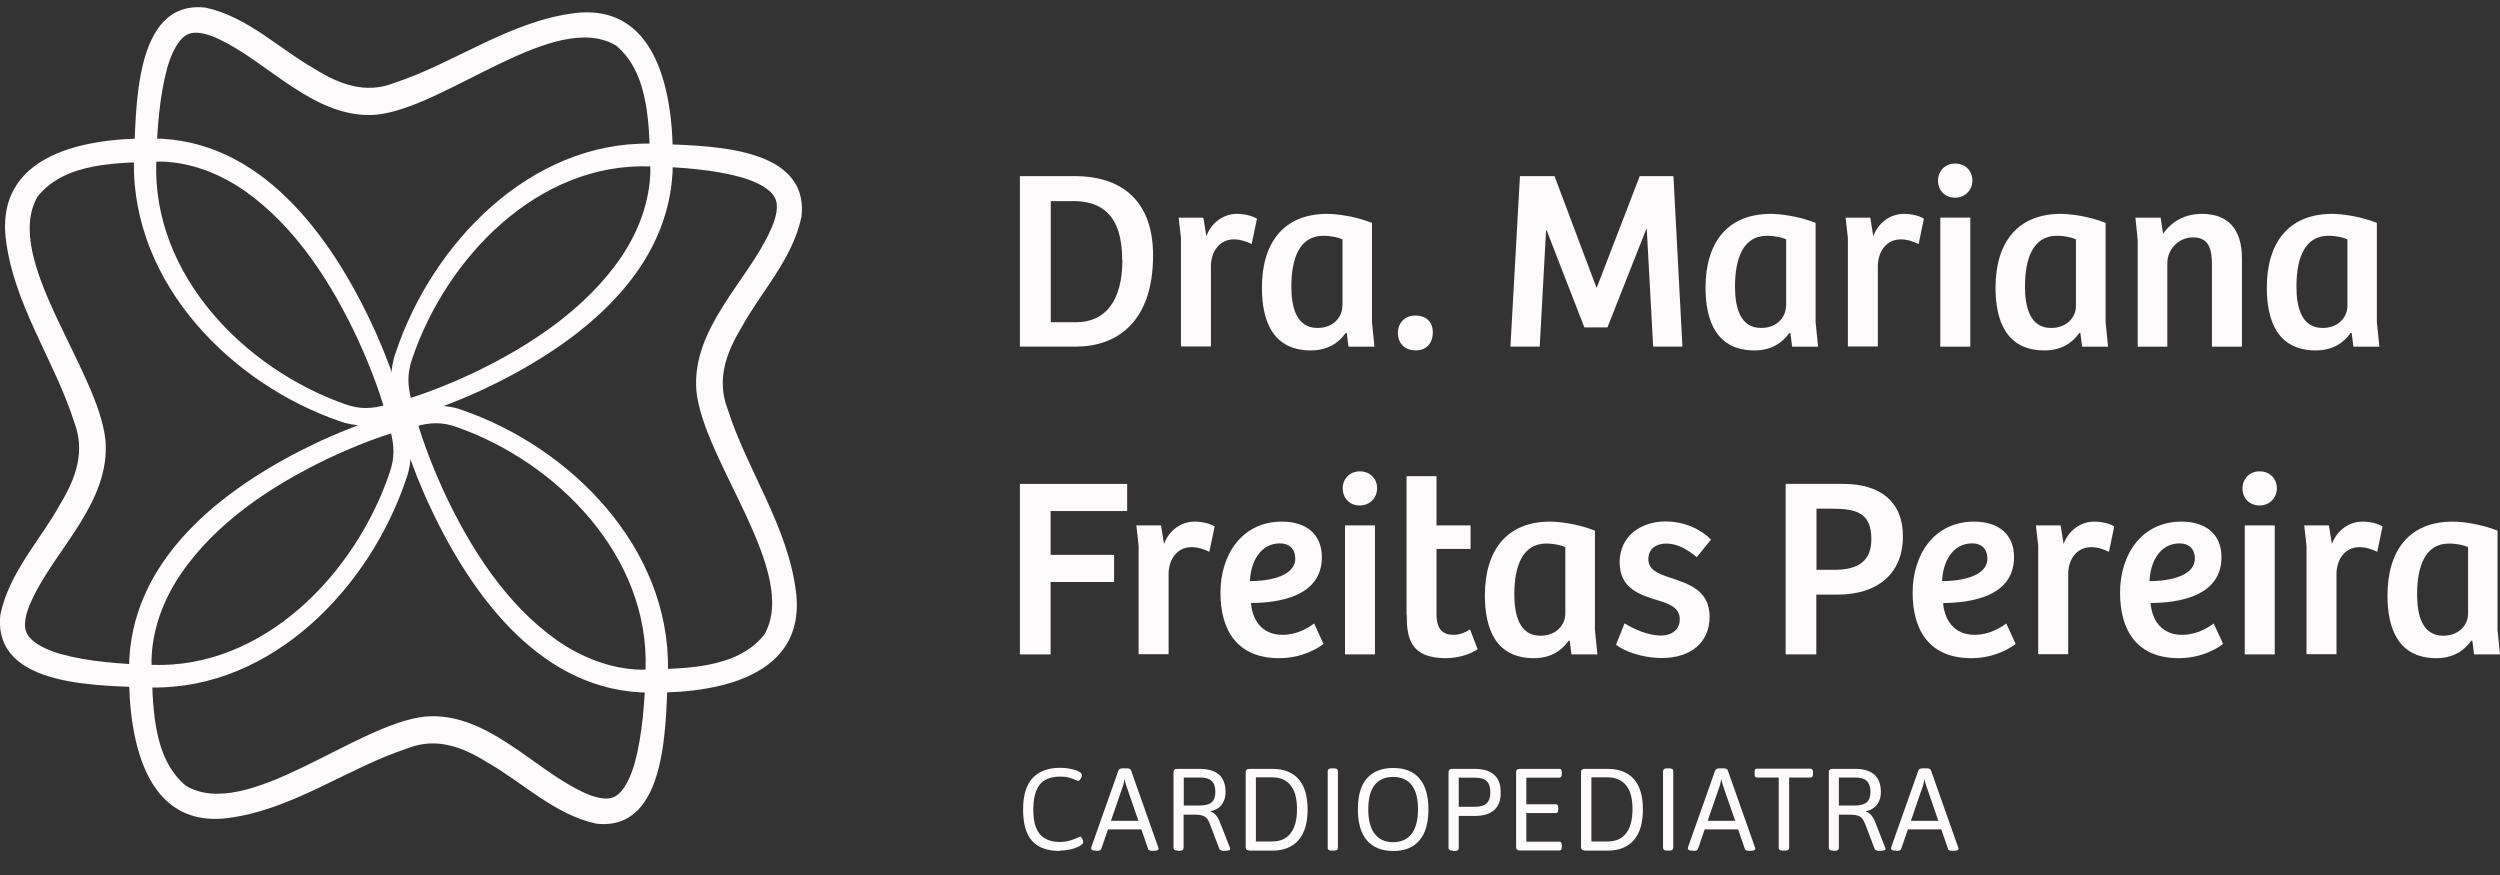 <svg xmlns="http://www.w3.org/2000/svg" width="100" height="35" viewBox="0 0 100 35" fill="none"><rect x="0" y="0" width="100" height="35" fill="#333333" stroke="none"/><g><path d="M25.993 6.657C21.548 6.499 17.879 10.265 16.496 14.325C16.277 14.951 16.299 15.425 16.468 16.057C16.764 17.286 17.223 18.501 17.752 19.658C18.81 21.929 20.236 24.164 22.275 25.609C23.277 26.306 24.434 26.759 25.633 26.788C27.312 26.737 29.457 26.788 30.572 25.386C31.997 22.907 28.131 18.451 27.856 15.633C27.651 13.161 29.881 11.257 30.791 9.273C31.052 8.734 31.172 8.202 30.982 7.886C30.798 7.541 30.248 7.268 29.69 7.102C28.54 6.779 27.256 6.693 26 6.65L25.993 6.657ZM26.007 5.744C27.926 5.845 32.379 5.679 32.061 8.662C31.708 10.373 30.41 11.709 29.662 13.096C29.034 14.131 28.66 15.202 29.105 16.359C29.874 18.803 31.553 21.096 31.849 23.755C32.223 27.305 28.18 27.794 25.591 27.693C21.393 27.456 18.676 23.525 17.068 19.982C16.532 18.774 16.08 17.531 15.777 16.223C15.593 15.583 15.593 14.735 15.826 14.11C17.294 9.711 21.216 5.672 26.014 5.744H26.007Z" fill="#FCFAFA"></path><path d="M6.251 6.484C6.096 11.012 9.793 14.749 13.779 16.158C14.393 16.381 14.859 16.359 15.48 16.187C16.686 15.885 17.879 15.418 19.015 14.879C21.244 13.801 23.439 12.349 24.857 10.272C25.541 9.251 25.986 8.073 26.014 6.851C25.965 5.14 26.014 2.956 24.638 1.82C22.204 0.368 17.829 4.307 15.063 4.587C12.636 4.795 10.767 2.524 8.819 1.597C8.29 1.331 7.768 1.209 7.458 1.403C7.119 1.59 6.851 2.151 6.688 2.718C6.371 3.89 6.286 5.198 6.244 6.477L6.251 6.484ZM5.355 6.47C5.454 4.515 5.298 -0.02 8.22 0.304C9.899 0.663 11.211 1.985 12.573 2.747C13.589 3.387 14.64 3.768 15.776 3.315C18.175 2.531 20.426 0.821 23.036 0.519C26.522 0.138 27.002 4.256 26.903 6.894C26.67 11.17 22.811 13.937 19.332 15.576C18.147 16.122 16.926 16.582 15.642 16.891C15.014 17.078 14.182 17.078 13.568 16.841C9.25 15.346 5.284 11.35 5.355 6.463V6.47Z" fill="#FCFAFA"></path><path d="M6.082 26.594C10.527 26.752 14.196 22.986 15.579 18.926C15.797 18.3 15.776 17.826 15.607 17.194C15.31 15.965 14.852 14.75 14.323 13.593C13.264 11.322 11.839 9.087 9.8 7.642C8.798 6.945 7.641 6.492 6.441 6.463C4.762 6.514 2.617 6.463 1.502 7.865C0.077 10.344 3.944 14.8 4.219 17.618C4.423 20.09 2.194 21.994 1.284 23.978C1.023 24.517 0.903 25.049 1.093 25.365C1.277 25.71 1.827 25.983 2.384 26.149C3.534 26.472 4.819 26.558 6.075 26.601L6.082 26.594ZM6.067 27.507C4.148 27.406 -0.304 27.572 0.014 24.589C0.366 22.878 1.665 21.542 2.413 20.155C3.041 19.12 3.415 18.049 2.97 16.892C2.201 14.448 0.522 12.155 0.225 9.496C-0.142 5.939 3.894 5.45 6.491 5.551C10.689 5.788 13.405 9.719 15.014 13.262C15.55 14.47 16.002 15.713 16.305 17.021C16.489 17.661 16.489 18.509 16.256 19.134C14.788 23.532 10.865 27.572 6.067 27.5V27.507Z" fill="#FCFAFA"></path><path d="M25.823 26.766C25.979 22.238 22.282 18.501 18.295 17.092C17.681 16.869 17.216 16.891 16.595 17.063C15.388 17.365 14.196 17.832 13.06 18.371C10.83 19.449 8.636 20.901 7.218 22.978C6.533 23.999 6.089 25.177 6.061 26.399C6.11 28.11 6.061 30.295 7.436 31.43C9.871 32.882 14.245 28.943 17.011 28.663C19.438 28.455 21.308 30.726 23.255 31.653C23.785 31.919 24.307 32.041 24.617 31.847C24.956 31.66 25.224 31.099 25.386 30.532C25.704 29.36 25.788 28.052 25.831 26.773L25.823 26.766ZM26.72 26.78C26.621 28.735 26.783 33.27 23.855 32.947C22.176 32.587 20.863 31.265 19.502 30.503C18.486 29.863 17.434 29.482 16.298 29.935C13.899 30.719 11.649 32.429 9.038 32.731C5.553 33.112 5.073 28.994 5.172 26.356C5.404 22.08 9.264 19.313 12.742 17.674C13.928 17.128 15.148 16.668 16.432 16.359C17.06 16.172 17.893 16.172 18.507 16.409C22.825 17.904 26.79 21.9 26.72 26.787V26.78Z" fill="#FCFAFA"></path><path d="M42.983 7.045C44.916 7.045 46.123 8.073 46.123 10.214C46.123 12.902 44.655 13.865 43.032 13.865H40.796V7.045H42.983ZM44.888 10.401C44.888 8.554 44.02 8.044 42.927 8.044H42.031V12.888H43.061C44.197 12.888 44.895 12.047 44.895 10.408L44.888 10.401Z" fill="#FCFAFA"></path><path d="M47.146 8.706H48.134L48.254 9.446C48.472 8.871 48.966 8.555 49.474 8.555C49.778 8.555 50.088 8.627 50.279 8.749L50.067 9.762C49.862 9.661 49.615 9.575 49.354 9.575C48.811 9.575 48.458 10.014 48.437 10.61V13.859H47.238V9.518L47.146 8.698V8.706Z" fill="#FCFAFA"></path><path d="M50.476 11.508C50.476 9.705 51.351 8.555 53.087 8.555C53.432 8.555 54.166 8.634 54.879 8.914V12.881L54.978 13.866H53.94L53.87 13.32H53.828C53.552 13.708 53.115 14.017 52.438 14.017C50.913 14.017 50.476 12.845 50.476 11.501V11.508ZM53.7 12.234V9.575C53.552 9.503 53.249 9.431 52.931 9.431C51.972 9.431 51.654 10.351 51.654 11.465C51.654 12.306 51.866 13.118 52.699 13.118C53.341 13.118 53.694 12.68 53.694 12.234H53.7Z" fill="#FCFAFA"></path><path d="M55.916 13.312C55.916 12.924 56.191 12.622 56.6 12.622C57.066 12.622 57.313 12.888 57.313 13.298C57.313 13.707 57.073 14.016 56.629 14.016C56.184 14.016 55.916 13.729 55.916 13.312Z" fill="#FCFAFA"></path><path d="M62.181 7.045L63.854 11.494H63.875L65.589 7.045H66.937L67.297 13.865H66.126L65.871 9.165H65.85L64.298 13.096H63.374L61.864 9.208H61.843L61.589 13.865H60.417L60.798 7.045H62.167H62.181Z" fill="#FCFAFA"></path><path d="M68.221 11.508C68.221 9.705 69.096 8.555 70.832 8.555C71.177 8.555 71.911 8.634 72.624 8.914V12.881L72.723 13.866H71.686L71.615 13.32H71.573C71.297 13.708 70.86 14.017 70.183 14.017C68.666 14.017 68.221 12.845 68.221 11.501V11.508ZM71.446 12.234V9.575C71.297 9.503 70.994 9.431 70.677 9.431C69.717 9.431 69.4 10.351 69.4 11.465C69.4 12.306 69.611 13.118 70.444 13.118C71.086 13.118 71.439 12.68 71.439 12.234H71.446Z" fill="#FCFAFA"></path><path d="M73.823 8.706H74.811L74.931 9.446C75.15 8.871 75.644 8.555 76.152 8.555C76.455 8.555 76.766 8.627 76.956 8.749L76.744 9.762C76.54 9.661 76.293 9.575 76.032 9.575C75.488 9.575 75.136 10.014 75.114 10.61V13.859H73.915V9.518L73.823 8.698V8.706Z" fill="#FCFAFA"></path><path d="M77.52 7.218C77.52 6.851 77.796 6.542 78.205 6.542C78.614 6.542 78.896 6.837 78.896 7.218C78.896 7.598 78.607 7.908 78.205 7.908C77.803 7.908 77.52 7.62 77.52 7.218ZM78.812 8.705V13.866H77.612V8.705H78.812Z" fill="#FCFAFA"></path><path d="M79.821 11.508C79.821 9.705 80.696 8.555 82.431 8.555C82.777 8.555 83.511 8.634 84.224 8.914V12.881L84.322 13.866H83.285L83.215 13.32H83.172C82.897 13.708 82.46 14.017 81.782 14.017C80.258 14.017 79.821 12.845 79.821 11.501V11.508ZM83.038 12.234V9.575C82.89 9.503 82.587 9.431 82.276 9.431C81.317 9.431 80.999 10.351 80.999 11.465C80.999 12.306 81.211 13.118 82.043 13.118C82.685 13.118 83.038 12.68 83.038 12.234Z" fill="#FCFAFA"></path><path d="M85.416 8.706H86.425L86.524 9.352C86.876 8.842 87.413 8.555 88.076 8.555C89.092 8.555 89.678 9.13 89.678 10.337V13.866H88.478V10.603C88.478 9.978 88.365 9.496 87.723 9.496C87.116 9.496 86.693 9.999 86.693 10.524V13.866H85.508V9.597L85.416 8.706Z" fill="#FCFAFA"></path><path d="M90.672 11.508C90.672 9.705 91.547 8.555 93.283 8.555C93.629 8.555 94.362 8.634 95.075 8.914V12.881L95.174 13.866H94.137L94.066 13.32H94.024C93.749 13.708 93.311 14.017 92.634 14.017C91.11 14.017 90.672 12.845 90.672 11.501V11.508ZM93.897 12.234V9.575C93.749 9.503 93.445 9.431 93.135 9.431C92.175 9.431 91.858 10.351 91.858 11.465C91.858 12.306 92.069 13.118 92.902 13.118C93.544 13.118 93.897 12.68 93.897 12.234Z" fill="#FCFAFA"></path><path d="M45.086 19.356V20.442H42.024V22.195H44.564V23.28H42.024V26.177H40.796V19.356H45.086Z" fill="#FCFAFA"></path><path d="M45.453 21.016H46.44L46.56 21.756C46.779 21.181 47.273 20.865 47.781 20.865C48.084 20.865 48.395 20.937 48.585 21.059L48.374 22.073C48.169 21.972 47.922 21.886 47.661 21.886C47.118 21.886 46.765 22.324 46.744 22.921V26.169H45.544V21.828L45.453 21.009V21.016Z" fill="#FCFAFA"></path><path d="M48.818 23.704C48.818 22.195 49.672 20.865 51.274 20.865C52.261 20.865 52.875 21.375 52.875 22.288C52.875 23.869 51.133 24.114 50.039 24.121C50.088 24.753 50.441 25.393 51.295 25.393C51.888 25.393 52.325 25.113 52.565 24.94L52.939 25.752C52.777 25.896 52.113 26.327 51.168 26.327C49.51 26.327 48.818 25.242 48.818 23.704ZM51.81 22.339C51.81 21.958 51.57 21.735 51.203 21.735C50.399 21.735 50.025 22.497 49.997 23.244C50.54 23.251 51.81 23.129 51.81 22.339Z" fill="#FCFAFA"></path><path d="M53.708 19.529C53.708 19.163 53.983 18.854 54.392 18.854C54.802 18.854 55.084 19.148 55.084 19.529C55.084 19.91 54.795 20.219 54.392 20.219C53.99 20.219 53.708 19.932 53.708 19.529ZM54.999 21.017V26.177H53.8V21.017H54.999Z" fill="#FCFAFA"></path><path d="M56.262 24.595V19.047H57.461V21.016H58.823V21.958H57.461V24.574C57.461 25.206 57.736 25.393 58.146 25.393C58.421 25.393 58.639 25.278 58.802 25.177L59.105 25.968C58.802 26.183 58.301 26.327 57.828 26.327C56.396 26.327 56.269 25.494 56.269 24.595H56.262Z" fill="#FCFAFA"></path><path d="M59.395 23.819C59.395 22.015 60.269 20.865 62.005 20.865C62.351 20.865 63.085 20.944 63.797 21.225V25.192L63.896 26.176H62.859L62.788 25.63H62.746C62.471 26.018 62.033 26.327 61.356 26.327C59.832 26.327 59.395 25.156 59.395 23.812V23.819ZM62.612 24.545V21.886C62.464 21.814 62.16 21.742 61.85 21.742C60.89 21.742 60.573 22.662 60.573 23.776C60.573 24.617 60.785 25.429 61.617 25.429C62.259 25.429 62.612 24.991 62.612 24.545Z" fill="#FCFAFA"></path><path d="M64.637 25.796L64.983 24.933C65.314 25.142 65.907 25.422 66.444 25.422C66.846 25.422 67.191 25.206 67.191 24.768C67.191 24.33 66.817 24.164 66.338 24.021C65.604 23.798 64.785 23.546 64.785 22.49C64.785 21.433 65.653 20.858 66.62 20.858C67.375 20.858 68.031 21.167 68.44 21.584L67.869 22.289C67.488 21.958 67.064 21.742 66.648 21.742C66.274 21.742 65.935 21.929 65.935 22.368C65.935 22.806 66.331 22.95 66.832 23.115C67.558 23.36 68.384 23.618 68.384 24.668C68.384 25.717 67.608 26.32 66.479 26.32C65.611 26.32 64.898 26.004 64.644 25.789L64.637 25.796Z" fill="#FCFAFA"></path><path d="M73.732 19.356C75.221 19.356 76.117 20.075 76.117 21.448C76.117 23.007 75.037 23.784 73.506 23.784H72.653V26.177H71.425V19.356H73.732ZM74.854 21.57C74.854 20.514 74.261 20.348 73.273 20.348H72.659V22.792H73.386C74.275 22.792 74.854 22.483 74.854 21.57Z" fill="#FCFAFA"></path><path d="M76.505 23.704C76.505 22.195 77.359 20.865 78.96 20.865C79.948 20.865 80.562 21.375 80.562 22.288C80.562 23.869 78.819 24.114 77.725 24.121C77.775 24.753 78.128 25.393 78.981 25.393C79.574 25.393 80.011 25.113 80.251 24.94L80.625 25.752C80.463 25.896 79.8 26.327 78.854 26.327C77.196 26.327 76.505 25.242 76.505 23.704ZM79.496 22.339C79.496 21.958 79.257 21.735 78.89 21.735C78.085 21.735 77.711 22.497 77.683 23.244C78.227 23.251 79.496 23.129 79.496 22.339Z" fill="#FCFAFA"></path><path d="M81.436 21.016H82.424L82.544 21.756C82.763 21.181 83.257 20.865 83.765 20.865C84.068 20.865 84.379 20.937 84.569 21.059L84.358 22.073C84.153 21.972 83.906 21.886 83.645 21.886C83.102 21.886 82.749 22.324 82.728 22.921V26.169H81.528V21.828L81.436 21.009V21.016Z" fill="#FCFAFA"></path><path d="M84.802 23.704C84.802 22.195 85.656 20.865 87.258 20.865C88.245 20.865 88.859 21.375 88.859 22.288C88.859 23.869 87.117 24.114 86.023 24.121C86.072 24.753 86.425 25.393 87.279 25.393C87.871 25.393 88.309 25.113 88.549 24.94L88.923 25.752C88.76 25.896 88.097 26.327 87.152 26.327C85.494 26.327 84.802 25.242 84.802 23.704ZM87.794 22.339C87.794 21.958 87.554 21.735 87.187 21.735C86.383 21.735 86.009 22.497 85.981 23.244C86.524 23.251 87.794 23.129 87.794 22.339Z" fill="#FCFAFA"></path><path d="M89.699 19.529C89.699 19.163 89.974 18.854 90.383 18.854C90.792 18.854 91.075 19.148 91.075 19.529C91.075 19.91 90.785 20.219 90.383 20.219C89.981 20.219 89.699 19.932 89.699 19.529ZM90.99 21.017V26.177H89.79V21.017H90.99Z" fill="#FCFAFA"></path><path d="M92.168 21.016H93.156L93.276 21.756C93.495 21.181 93.989 20.865 94.497 20.865C94.8 20.865 95.111 20.937 95.301 21.059L95.09 22.073C94.885 21.972 94.638 21.886 94.377 21.886C93.834 21.886 93.481 22.324 93.46 22.921V26.169H92.26V21.828L92.168 21.009V21.016Z" fill="#FCFAFA"></path><path d="M95.499 23.819C95.499 22.015 96.373 20.865 98.109 20.865C98.455 20.865 99.189 20.944 99.901 21.225V25.192L100 26.176H98.963L98.892 25.63H98.85C98.575 26.018 98.137 26.327 97.46 26.327C95.936 26.327 95.499 25.156 95.499 23.812V23.819ZM98.723 24.545V21.886C98.575 21.814 98.271 21.742 97.961 21.742C97.001 21.742 96.684 22.662 96.684 23.776C96.684 24.617 96.895 25.429 97.728 25.429C98.37 25.429 98.723 24.991 98.723 24.545Z" fill="#FCFAFA"></path><path d="M42.398 34.039C41.897 34.039 41.523 33.903 41.283 33.637C41.043 33.371 40.923 32.947 40.923 32.379C40.923 31.811 41.05 31.402 41.297 31.129C41.551 30.856 41.918 30.712 42.404 30.712C42.51 30.712 42.609 30.719 42.708 30.733C42.807 30.748 42.891 30.769 42.976 30.791C43.061 30.812 43.124 30.841 43.174 30.877C43.209 30.899 43.237 30.92 43.251 30.942C43.272 30.963 43.279 30.985 43.279 30.999C43.279 31.014 43.279 31.043 43.265 31.064C43.258 31.093 43.244 31.114 43.23 31.143C43.216 31.172 43.202 31.193 43.181 31.208C43.167 31.222 43.145 31.237 43.131 31.237C43.11 31.237 43.068 31.222 43.004 31.193C42.948 31.165 42.863 31.136 42.771 31.107C42.673 31.078 42.553 31.064 42.412 31.064C42.165 31.064 41.967 31.107 41.805 31.201C41.642 31.294 41.53 31.431 41.452 31.625C41.374 31.819 41.332 32.07 41.332 32.379C41.332 32.688 41.367 32.925 41.445 33.112C41.523 33.306 41.636 33.443 41.798 33.536C41.953 33.63 42.151 33.68 42.39 33.68C42.51 33.68 42.616 33.666 42.708 33.644C42.8 33.623 42.884 33.601 42.948 33.572C43.011 33.544 43.075 33.522 43.117 33.501C43.16 33.479 43.188 33.465 43.202 33.465C43.223 33.465 43.237 33.472 43.251 33.493C43.265 33.515 43.279 33.536 43.294 33.558C43.308 33.58 43.315 33.608 43.322 33.63C43.322 33.651 43.329 33.673 43.329 33.687C43.329 33.716 43.315 33.745 43.286 33.766C43.258 33.788 43.223 33.817 43.181 33.845C43.124 33.874 43.061 33.903 42.976 33.932C42.898 33.96 42.807 33.982 42.701 33.996C42.602 34.011 42.489 34.025 42.376 34.025L42.398 34.039Z" fill="#FCFAFA"></path><path d="M43.844 34.025C43.773 34.025 43.724 34.025 43.696 34.004C43.661 33.989 43.647 33.968 43.647 33.946C43.647 33.939 43.647 33.924 43.647 33.917C43.647 33.903 43.647 33.896 43.654 33.881L44.74 30.812C44.74 30.812 44.768 30.769 44.797 30.755C44.825 30.741 44.867 30.733 44.924 30.733H45.058C45.107 30.733 45.149 30.733 45.185 30.755C45.213 30.769 45.234 30.784 45.241 30.812L46.328 33.889C46.328 33.889 46.335 33.91 46.342 33.924C46.342 33.932 46.342 33.946 46.342 33.953C46.342 33.975 46.328 33.996 46.292 34.011C46.257 34.025 46.215 34.032 46.144 34.032H46.109C46.059 34.032 46.024 34.032 45.989 34.018C45.954 34.004 45.932 33.989 45.925 33.96L45.058 31.445C45.044 31.402 45.029 31.359 45.015 31.308C45.001 31.265 44.994 31.215 44.987 31.172H44.98C44.973 31.215 44.959 31.258 44.952 31.308C44.945 31.359 44.931 31.402 44.916 31.445L44.049 33.96C44.049 33.96 44.02 34.011 43.985 34.018C43.95 34.032 43.915 34.032 43.865 34.032H43.844V34.025ZM44.161 33.177V32.832H45.806V33.177H44.161Z" fill="#FCFAFA"></path><path d="M47.125 34.025C47.054 34.025 47.012 34.018 46.984 33.996C46.956 33.975 46.941 33.953 46.941 33.924V30.891C46.941 30.798 46.991 30.755 47.083 30.755H47.986C48.331 30.755 48.592 30.834 48.762 30.985C48.931 31.136 49.023 31.366 49.023 31.675C49.023 31.811 49.002 31.933 48.952 32.041C48.903 32.149 48.839 32.243 48.748 32.307C48.656 32.379 48.55 32.422 48.43 32.444V32.465C48.522 32.494 48.599 32.552 48.663 32.638C48.727 32.724 48.783 32.839 48.832 32.976L49.192 33.896C49.192 33.896 49.199 33.917 49.206 33.931C49.206 33.946 49.206 33.953 49.206 33.96C49.206 33.982 49.192 34.003 49.157 34.011C49.129 34.025 49.079 34.032 49.009 34.032H48.959C48.91 34.032 48.875 34.032 48.839 34.011C48.804 33.996 48.783 33.982 48.776 33.96L48.395 32.961C48.36 32.868 48.324 32.796 48.275 32.739C48.225 32.681 48.169 32.645 48.099 32.623C48.028 32.602 47.943 32.588 47.837 32.588H47.344V33.931C47.344 33.931 47.33 33.989 47.301 34.003C47.273 34.025 47.224 34.032 47.153 34.032H47.118L47.125 34.025ZM47.351 32.221H47.986C48.204 32.221 48.367 32.178 48.465 32.092C48.564 32.005 48.614 31.869 48.614 31.682C48.614 31.474 48.564 31.33 48.465 31.236C48.367 31.143 48.211 31.1 47.986 31.1H47.351V32.221Z" fill="#FCFAFA"></path><path d="M49.968 34.018C49.877 34.018 49.827 33.968 49.827 33.881V30.891C49.827 30.798 49.877 30.755 49.968 30.755H50.893C51.351 30.755 51.704 30.891 51.944 31.165C52.184 31.438 52.304 31.84 52.304 32.379C52.304 32.918 52.184 33.321 51.944 33.601C51.704 33.881 51.351 34.025 50.893 34.025H49.968V34.018ZM50.236 33.658H50.886C51.21 33.658 51.457 33.551 51.626 33.328C51.796 33.105 51.88 32.789 51.88 32.365C51.88 31.941 51.796 31.625 51.626 31.416C51.457 31.201 51.21 31.093 50.886 31.093H50.236V33.651V33.658Z" fill="#FCFAFA"></path><path d="M53.291 34.025C53.221 34.025 53.178 34.018 53.15 33.996C53.122 33.975 53.108 33.953 53.108 33.924V30.841C53.108 30.841 53.122 30.784 53.15 30.762C53.178 30.741 53.228 30.733 53.291 30.733H53.327C53.397 30.733 53.447 30.741 53.475 30.762C53.503 30.776 53.517 30.805 53.517 30.841V33.924C53.517 33.924 53.503 33.982 53.475 33.996C53.447 34.018 53.397 34.025 53.327 34.025H53.291Z" fill="#FCFAFA"></path><path d="M55.726 34.039C55.267 34.039 54.914 33.895 54.674 33.615C54.434 33.335 54.315 32.918 54.315 32.372C54.315 31.826 54.434 31.409 54.674 31.136C54.914 30.863 55.267 30.719 55.726 30.719C56.184 30.719 56.537 30.855 56.777 31.136C57.017 31.416 57.137 31.826 57.137 32.372C57.137 32.918 57.017 33.335 56.777 33.615C56.537 33.903 56.184 34.039 55.726 34.039ZM55.726 33.687C56.05 33.687 56.297 33.572 56.466 33.349C56.636 33.126 56.72 32.796 56.72 32.372C56.72 31.948 56.636 31.617 56.466 31.401C56.297 31.186 56.05 31.078 55.726 31.078C55.401 31.078 55.154 31.186 54.985 31.401C54.815 31.617 54.731 31.941 54.731 32.372C54.731 32.803 54.815 33.126 54.985 33.349C55.154 33.572 55.401 33.687 55.726 33.687Z" fill="#FCFAFA"></path><path d="M58.124 34.025C58.054 34.025 58.011 34.018 57.983 33.996C57.955 33.975 57.941 33.953 57.941 33.924V30.891C57.941 30.798 57.99 30.755 58.082 30.755H58.985C59.331 30.755 59.592 30.834 59.768 30.992C59.945 31.15 60.029 31.38 60.029 31.696C60.029 32.013 59.945 32.243 59.768 32.401C59.592 32.559 59.331 32.638 58.985 32.638H58.35V33.939C58.35 33.939 58.336 33.996 58.308 34.011C58.28 34.032 58.23 34.039 58.16 34.039H58.124V34.025ZM58.35 32.271H58.985C59.204 32.271 59.366 32.228 59.465 32.135C59.564 32.041 59.613 31.898 59.613 31.689C59.613 31.481 59.564 31.337 59.465 31.244C59.366 31.15 59.211 31.107 58.985 31.107H58.35V32.271Z" fill="#FCFAFA"></path><path d="M60.785 34.018C60.693 34.018 60.644 33.968 60.644 33.881V30.891C60.644 30.798 60.693 30.755 60.785 30.755H62.379C62.443 30.755 62.471 30.805 62.471 30.891V30.963C62.471 31.057 62.443 31.107 62.379 31.107H61.053V32.171H62.238C62.302 32.171 62.33 32.221 62.33 32.307V32.379C62.33 32.473 62.302 32.523 62.238 32.523H61.053V33.666H62.379C62.443 33.666 62.471 33.716 62.471 33.809V33.881C62.471 33.975 62.443 34.018 62.379 34.018H60.778H60.785Z" fill="#FCFAFA"></path><path d="M63.381 34.018C63.289 34.018 63.24 33.968 63.24 33.881V30.891C63.24 30.798 63.289 30.755 63.381 30.755H64.305C64.764 30.755 65.117 30.891 65.356 31.165C65.596 31.438 65.716 31.84 65.716 32.379C65.716 32.918 65.596 33.321 65.356 33.601C65.117 33.881 64.764 34.025 64.305 34.025H63.381V34.018ZM63.656 33.658H64.305C64.63 33.658 64.877 33.551 65.046 33.328C65.215 33.105 65.3 32.789 65.3 32.365C65.3 31.941 65.215 31.625 65.046 31.416C64.877 31.208 64.63 31.093 64.305 31.093H63.656V33.651V33.658Z" fill="#FCFAFA"></path><path d="M66.704 34.025C66.634 34.025 66.592 34.018 66.563 33.996C66.535 33.975 66.521 33.953 66.521 33.924V30.841C66.521 30.841 66.535 30.784 66.563 30.762C66.592 30.741 66.641 30.733 66.704 30.733H66.74C66.81 30.733 66.86 30.741 66.888 30.762C66.916 30.776 66.93 30.805 66.93 30.841V33.924C66.93 33.924 66.916 33.982 66.888 33.996C66.86 34.018 66.81 34.025 66.74 34.025H66.704Z" fill="#FCFAFA"></path><path d="M67.713 34.025C67.643 34.025 67.593 34.025 67.565 34.004C67.53 33.989 67.516 33.968 67.516 33.946C67.516 33.939 67.516 33.924 67.516 33.917C67.516 33.903 67.516 33.896 67.523 33.881L68.609 30.812C68.609 30.812 68.638 30.769 68.666 30.755C68.694 30.741 68.736 30.733 68.793 30.733H68.927C68.976 30.733 69.019 30.733 69.054 30.755C69.082 30.769 69.103 30.784 69.11 30.812L70.197 33.889C70.197 33.889 70.204 33.91 70.211 33.924C70.211 33.932 70.211 33.946 70.211 33.953C70.211 33.975 70.197 33.996 70.162 34.011C70.126 34.025 70.084 34.032 70.013 34.032H69.978C69.929 34.032 69.893 34.032 69.858 34.018C69.823 34.004 69.802 33.989 69.795 33.96L68.927 31.445C68.913 31.402 68.898 31.359 68.884 31.308C68.87 31.265 68.863 31.215 68.856 31.172H68.849C68.842 31.215 68.828 31.258 68.821 31.308C68.814 31.359 68.8 31.402 68.786 31.445L67.918 33.96C67.918 33.96 67.89 34.011 67.854 34.018C67.819 34.032 67.784 34.032 67.734 34.032H67.713V34.025ZM68.038 33.177V32.832H69.682V33.177H68.038Z" fill="#FCFAFA"></path><path d="M71.326 34.025C71.262 34.025 71.22 34.018 71.192 33.997C71.163 33.975 71.149 33.953 71.149 33.925V31.1H70.267C70.211 31.1 70.183 31.05 70.183 30.956V30.885C70.183 30.791 70.211 30.748 70.267 30.748H72.426C72.49 30.748 72.518 30.798 72.518 30.885V30.956C72.518 31.05 72.49 31.1 72.426 31.1H71.566V33.925C71.566 33.925 71.551 33.982 71.523 33.997C71.495 34.018 71.453 34.025 71.389 34.025H71.326Z" fill="#FCFAFA"></path><path d="M73.337 34.025C73.266 34.025 73.224 34.018 73.196 33.996C73.167 33.975 73.153 33.953 73.153 33.924V30.891C73.153 30.798 73.203 30.755 73.294 30.755H74.198C74.543 30.755 74.804 30.834 74.974 30.985C75.143 31.136 75.235 31.366 75.235 31.675C75.235 31.811 75.214 31.933 75.164 32.041C75.115 32.149 75.051 32.243 74.96 32.307C74.868 32.379 74.762 32.422 74.642 32.444V32.465C74.734 32.494 74.811 32.552 74.875 32.638C74.938 32.724 74.995 32.839 75.044 32.976L75.404 33.896C75.404 33.896 75.411 33.917 75.418 33.931C75.418 33.946 75.418 33.953 75.418 33.96C75.418 33.982 75.404 34.003 75.369 34.011C75.341 34.025 75.291 34.032 75.221 34.032H75.171C75.122 34.032 75.087 34.032 75.051 34.011C75.016 33.996 74.995 33.982 74.988 33.96L74.607 32.961C74.572 32.868 74.529 32.796 74.487 32.739C74.438 32.681 74.381 32.645 74.31 32.623C74.24 32.602 74.155 32.588 74.049 32.588H73.555V33.931C73.555 33.931 73.541 33.989 73.513 34.003C73.485 34.025 73.436 34.032 73.365 34.032H73.33L73.337 34.025ZM73.555 32.221H74.191C74.409 32.221 74.572 32.178 74.67 32.092C74.769 32.005 74.819 31.869 74.819 31.682C74.819 31.474 74.769 31.33 74.67 31.236C74.572 31.143 74.416 31.1 74.191 31.1H73.555V32.221Z" fill="#FCFAFA"></path><path d="M75.841 34.025C75.771 34.025 75.721 34.025 75.693 34.004C75.658 33.989 75.644 33.968 75.644 33.946C75.644 33.939 75.644 33.924 75.644 33.917C75.644 33.903 75.644 33.896 75.651 33.881L76.737 30.812C76.737 30.812 76.765 30.769 76.794 30.755C76.822 30.741 76.864 30.733 76.921 30.733H77.055C77.104 30.733 77.146 30.733 77.182 30.755C77.21 30.769 77.231 30.784 77.238 30.812L78.325 33.889C78.325 33.889 78.332 33.91 78.339 33.924C78.339 33.932 78.339 33.946 78.339 33.953C78.339 33.975 78.325 33.996 78.289 34.011C78.254 34.025 78.212 34.032 78.141 34.032H78.106C78.057 34.032 78.021 34.032 77.986 34.018C77.951 34.004 77.93 33.989 77.922 33.96L77.055 31.445C77.041 31.402 77.026 31.359 77.012 31.308C76.998 31.265 76.991 31.215 76.984 31.172H76.977C76.97 31.215 76.956 31.258 76.949 31.308C76.942 31.359 76.928 31.402 76.914 31.445L76.046 33.96C76.046 33.96 76.017 34.011 75.982 34.018C75.947 34.032 75.912 34.032 75.862 34.032H75.841V34.025ZM76.166 33.177V32.832H77.81V33.177H76.166Z" fill="#FCFAFA"></path></g><defs></defs></svg>